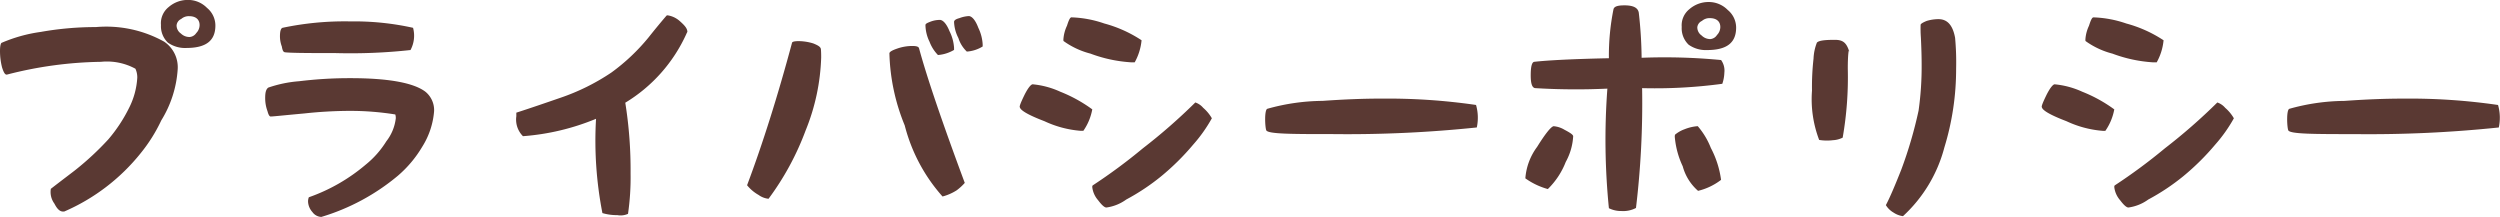 <svg xmlns="http://www.w3.org/2000/svg" width="134.048" height="11.631" viewBox="0 0 134.048 11.631">
  <path id="パス_119" data-name="パス 119" d="M1.781-9.1c-.041.027-.082.164-.082.438a3.573,3.573,0,0,0,.11.877c.1.315.178.411.274.384A21.182,21.182,0,0,1,7.11-8.083a3.191,3.191,0,0,1,1.85.37,1.112,1.112,0,0,1,.1.48,4.1,4.1,0,0,1-.438,1.617,8.149,8.149,0,0,1-1.11,1.685A15.311,15.311,0,0,1,5.781-2.315c-.151.123-.63.479-1.356,1.041a1.048,1.048,0,0,0,.192.795c.151.3.3.425.466.425h.055a10.687,10.687,0,0,0,4.11-3.137,8.529,8.529,0,0,0,1.1-1.754,5.934,5.934,0,0,0,.877-2.713,1.652,1.652,0,0,0-.726-1.507,6.381,6.381,0,0,0-3.658-.781,16.838,16.838,0,0,0-2.959.26A8.089,8.089,0,0,0,1.781-9.1Zm8.549-.959a1.219,1.219,0,0,0,.37.945,1.585,1.585,0,0,0,.986.288c1.055,0,1.562-.384,1.562-1.206a1.226,1.226,0,0,0-.452-.945,1.42,1.42,0,0,0-1.014-.425,1.565,1.565,0,0,0-1.041.384A1.109,1.109,0,0,0,10.33-10.056Zm1.507.644A.647.647,0,0,1,11.4-9.6a.528.528,0,0,1-.233-.438.419.419,0,0,1,.247-.342.617.617,0,0,1,.425-.151c.342,0,.562.164.562.479a.615.615,0,0,1-.178.425A.472.472,0,0,1,11.837-9.412Zm5.11.808c-.055-.014-.1-.082-.137-.3a1.541,1.541,0,0,1-.1-.548c0-.288.055-.425.137-.452a16.085,16.085,0,0,1,3.63-.343,14.505,14.505,0,0,1,3.37.343,1.626,1.626,0,0,1-.137,1.192,29.593,29.593,0,0,1-4,.164C18.07-8.549,17.139-8.562,16.947-8.6ZM24.509-6.48a1.273,1.273,0,0,1,.466,1.041,4.186,4.186,0,0,1-.63,1.9A6.21,6.21,0,0,1,23.03-1.973a11.569,11.569,0,0,1-4.1,2.206.613.613,0,0,1-.479-.26.9.9,0,0,1-.233-.534.6.6,0,0,1,.041-.26,9.644,9.644,0,0,0,3.055-1.754,4.96,4.96,0,0,0,1.1-1.247,2.456,2.456,0,0,0,.507-1.233.606.606,0,0,0-.027-.206,15.272,15.272,0,0,0-2.466-.192,23,23,0,0,0-2.4.137c-1.1.1-1.685.164-1.795.164-.082.014-.137-.082-.192-.288a2,2,0,0,1-.123-.712c0-.315.055-.466.164-.548a6.606,6.606,0,0,1,1.658-.343,22.267,22.267,0,0,1,2.767-.164C22.578-7.206,23.893-6.946,24.509-6.48Zm12.919-4.069a.081.081,0,0,1,.069-.027,1.265,1.265,0,0,1,.658.315c.247.219.4.384.4.575a.762.762,0,0,0-.055.11,8.317,8.317,0,0,1-3.274,3.685A22.79,22.79,0,0,1,35.51-2.1,13.546,13.546,0,0,1,35.373.068.965.965,0,0,1,34.8.137,2.714,2.714,0,0,1,34,.027a20.206,20.206,0,0,1-.342-5.055,12.667,12.667,0,0,1-3.918.932,1.258,1.258,0,0,1-.356-1.069v-.192c.767-.247,1.562-.521,2.356-.795a11.559,11.559,0,0,0,2.74-1.356,10.633,10.633,0,0,0,2-1.891Q36.935-9.974,37.428-10.549Zm6.74,1.438c.027-.055.137-.082.37-.082a2.809,2.809,0,0,1,.767.123c.274.11.4.192.411.315s.014.3.014.438A11.27,11.27,0,0,1,44.895-4.4,14.74,14.74,0,0,1,42.908-.74a1.088,1.088,0,0,1-.534-.205,2.139,2.139,0,0,1-.617-.521C42.607-3.726,43.415-6.3,44.169-9.111Zm6.809.3q.616,2.281,2.452,7.22a2.775,2.775,0,0,1-.438.4,2.683,2.683,0,0,1-.754.329A9.119,9.119,0,0,1,50.21-4.672a10.859,10.859,0,0,1-.822-3.877c.027-.082.151-.151.425-.247a2.486,2.486,0,0,1,.795-.137C50.841-8.932,50.95-8.9,50.978-8.809Zm1.11-1.521c.164,0,.356.192.521.6a2.306,2.306,0,0,1,.247.9v.11a1.994,1.994,0,0,1-.863.274,2.05,2.05,0,0,1-.452-.712,2.1,2.1,0,0,1-.219-.891c0-.068.069-.11.288-.192A1.408,1.408,0,0,1,52.087-10.33Zm1.548-.205c.164,0,.356.192.521.63a2.321,2.321,0,0,1,.233.891v.11a1.875,1.875,0,0,1-.849.274,1.692,1.692,0,0,1-.452-.726,2.04,2.04,0,0,1-.233-.863c0-.082.082-.151.288-.205A1.622,1.622,0,0,1,53.635-10.535Zm8.905,2.48h-.206a7.511,7.511,0,0,1-2.165-.466,4.3,4.3,0,0,1-1.438-.671c-.014-.014-.014-.041-.014-.082a2.008,2.008,0,0,1,.192-.74c.1-.315.164-.438.233-.452a5.946,5.946,0,0,1,1.767.329,6.86,6.86,0,0,1,2,.9A3.005,3.005,0,0,1,62.541-8.056Zm-5.48,1.178a4.55,4.55,0,0,1,1.493.4,7.691,7.691,0,0,1,1.713.945,2.944,2.944,0,0,1-.479,1.151H59.65A5.615,5.615,0,0,1,57.7-4.9c-.863-.329-1.274-.575-1.315-.74-.041-.041.041-.247.247-.671C56.828-6.7,56.978-6.864,57.061-6.877Zm8.727.973a.96.96,0,0,1,.425.288,2.159,2.159,0,0,1,.466.562,7.919,7.919,0,0,1-1,1.411,13.13,13.13,0,0,1-1.7,1.685A11.641,11.641,0,0,1,62.088-.7a2.34,2.34,0,0,1-1.041.425c-.1.027-.26-.11-.466-.384a1.292,1.292,0,0,1-.315-.7c0-.069,0-.069.027-.1a29.672,29.672,0,0,0,2.685-1.986A30.415,30.415,0,0,0,65.787-5.9Zm9.987-.206c-.959,0-2,.041-3.165.123a11.185,11.185,0,0,0-2.959.425c-.164.068-.123.986-.055,1.151.082.205,1.425.205,3.562.205a66.877,66.877,0,0,0,7.727-.356,2.482,2.482,0,0,0-.041-1.206A32.721,32.721,0,0,0,75.775-6.11ZM93.982-8.179A31.753,31.753,0,0,0,89.721-8.3a22.962,22.962,0,0,0-.151-2.411c-.041-.26-.274-.4-.767-.4-.356,0-.548.055-.589.205a12.542,12.542,0,0,0-.247,2.63c-1.945.041-3.274.11-4,.192-.123.014-.192.233-.192.726,0,.425.068.658.233.685a35.993,35.993,0,0,0,3.877.027,36.923,36.923,0,0,0,.082,6.412,1.474,1.474,0,0,0,.671.151,1.468,1.468,0,0,0,.781-.164,47.166,47.166,0,0,0,.329-6.425,26.85,26.85,0,0,0,4.3-.233,2.051,2.051,0,0,0,.11-.6A.961.961,0,0,0,93.982-8.179ZM85.008-4.631c-.137.014-.438.384-.891,1.11a3.225,3.225,0,0,0-.63,1.685,3.8,3.8,0,0,0,1.206.575,4.119,4.119,0,0,0,.959-1.452,3.215,3.215,0,0,0,.4-1.384c-.014-.082-.151-.178-.466-.343A1.339,1.339,0,0,0,85.008-4.631Zm6.507.452a.344.344,0,0,0-.014.137,4.616,4.616,0,0,0,.425,1.562,2.664,2.664,0,0,0,.822,1.315,3.287,3.287,0,0,0,1.233-.589,5.1,5.1,0,0,0-.548-1.712,4.048,4.048,0,0,0-.7-1.165h-.027a2.345,2.345,0,0,0-.685.164A1.664,1.664,0,0,0,91.516-4.179Zm.356-5.768a1.219,1.219,0,0,0,.37.945,1.585,1.585,0,0,0,.986.288c1.055,0,1.562-.384,1.562-1.206a1.226,1.226,0,0,0-.452-.945,1.42,1.42,0,0,0-1.014-.425,1.565,1.565,0,0,0-1.041.384A1.109,1.109,0,0,0,91.872-9.946Zm1.507.644a.647.647,0,0,1-.438-.192.528.528,0,0,1-.233-.438.419.419,0,0,1,.247-.342.617.617,0,0,1,.425-.151c.342,0,.562.164.562.479a.615.615,0,0,1-.178.425A.472.472,0,0,1,93.379-9.3Zm5.74.192c.1-.11.4-.151.959-.151.425,0,.63.137.781.644-.027-.233-.082.137-.082.9a18.777,18.777,0,0,1-.274,3.7,1.3,1.3,0,0,1-.521.137,2.587,2.587,0,0,1-.74-.014,6.111,6.111,0,0,1-.384-2.644,13.411,13.411,0,0,1,.082-1.713A2.622,2.622,0,0,1,99.119-9.111Zm6.521-1.26c.479,0,.767.329.891,1a14.373,14.373,0,0,1,.055,1.644,14.32,14.32,0,0,1-.63,4.233A7.63,7.63,0,0,1,103.736.192,1.176,1.176,0,0,1,103.229,0a1.143,1.143,0,0,1-.411-.4c.233-.438.507-1.1.822-1.891a22.785,22.785,0,0,0,.932-3.178,16.838,16.838,0,0,0,.164-2.48q0-.6-.041-1.438a6.535,6.535,0,0,1-.014-.685q.021-.082.329-.205A2.175,2.175,0,0,1,105.641-10.371Zm11.7,2.315h-.206a7.511,7.511,0,0,1-2.165-.466,4.3,4.3,0,0,1-1.438-.671c-.014-.014-.014-.041-.014-.082a2.009,2.009,0,0,1,.192-.74c.1-.315.164-.438.233-.452a5.946,5.946,0,0,1,1.767.329,6.86,6.86,0,0,1,2,.9A3,3,0,0,1,117.34-8.056Zm-5.48,1.178a4.55,4.55,0,0,1,1.493.4,7.691,7.691,0,0,1,1.713.945,2.944,2.944,0,0,1-.479,1.151h-.137A5.615,5.615,0,0,1,112.5-4.9c-.863-.329-1.274-.575-1.315-.74-.041-.041.041-.247.247-.671C111.628-6.7,111.778-6.864,111.86-6.877Zm8.727.973a.96.96,0,0,1,.425.288,2.159,2.159,0,0,1,.466.562,7.919,7.919,0,0,1-1,1.411,13.131,13.131,0,0,1-1.7,1.685A11.641,11.641,0,0,1,116.888-.7a2.34,2.34,0,0,1-1.041.425c-.1.027-.26-.11-.466-.384a1.292,1.292,0,0,1-.315-.7c0-.069,0-.069.027-.1a29.671,29.671,0,0,0,2.685-1.986A30.417,30.417,0,0,0,120.587-5.9Zm9.987-.206c-.959,0-2,.041-3.165.123a11.185,11.185,0,0,0-2.959.425c-.164.068-.123.986-.055,1.151.082.205,1.425.205,3.562.205a66.878,66.878,0,0,0,7.727-.356,2.482,2.482,0,0,0-.041-1.206A32.721,32.721,0,0,0,130.575-6.11Z" transform="translate(-1.699 11.398)" fill="#5a3933"/>
</svg>
